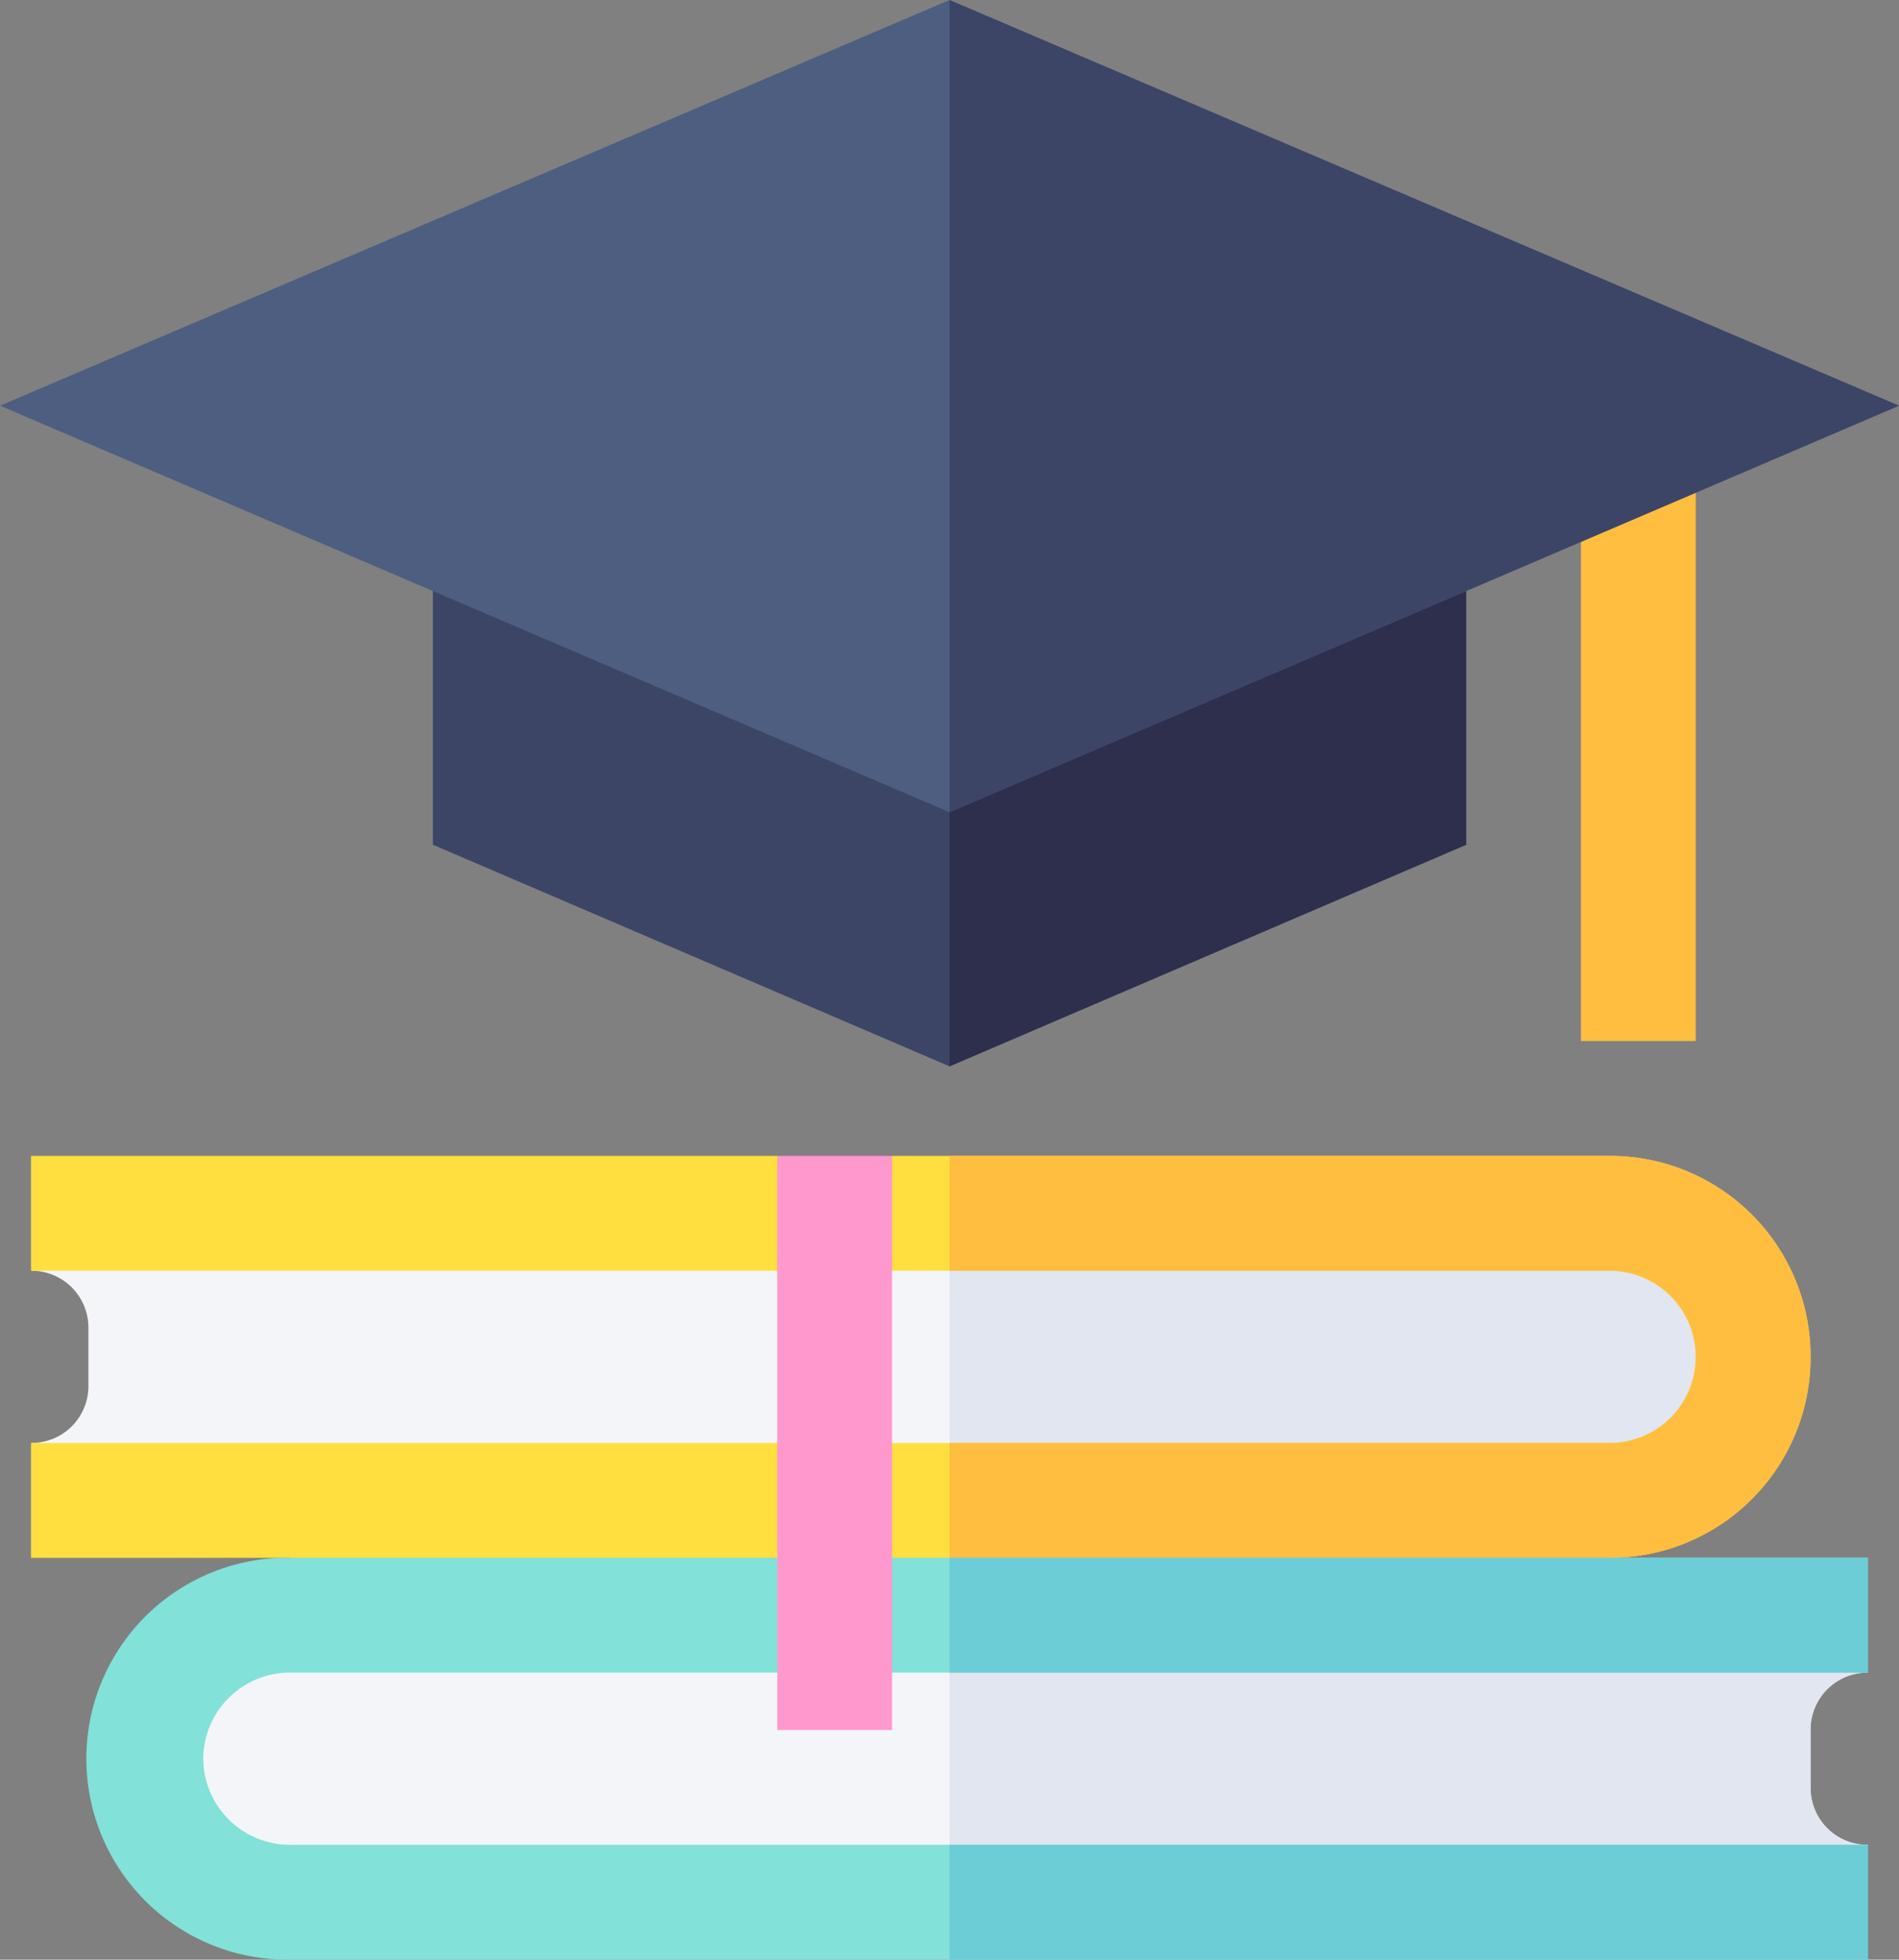 <svg xmlns="http://www.w3.org/2000/svg" width="90.494" height="93.375" viewBox="0 0 90.494 93.375">
  <rect x="0" y="0" width="90.494" height="93.375" fill="#808080" stroke="none"/>
  <g id="education" transform="translate(-7.899)">
    <g id="Group_1267" data-name="Group 1267" transform="translate(7.899)">
      <path id="Path_4804" data-name="Path 4804" d="M170.241,144.7v13.86l-24.62,10.559L121,158.559V144.7Z" transform="translate(-100.373 -118.31)" fill="#3d4566"/>
      <path id="Path_4805" data-name="Path 4805" d="M280.62,144.7v13.86L256,169.119V144.7Z" transform="translate(-210.753 -118.31)" fill="#2e2e4d"/>
      <path id="Path_4806" data-name="Path 4806" d="M96.7,323.839a6.841,6.841,0,0,1-6.839,6.839H23.988L16,327.942a2.709,2.709,0,0,0,2.736-2.736v-2.736A2.709,2.709,0,0,0,16,319.736L22.237,317H89.861A6.841,6.841,0,0,1,96.7,323.839Z" transform="translate(-14.523 -259.188)" fill="#f3f5f9"/>
      <path id="Path_4807" data-name="Path 4807" d="M286.091,330.678H256V317h30.091a6.839,6.839,0,1,1,0,13.678Z" transform="translate(-210.753 -259.188)" fill="#e1e6f0"/>
      <path id="Path_4808" data-name="Path 4808" d="M100.8,311.575a9.55,9.55,0,0,1-9.575,9.575l-7.55,2.736H35.149l-6.839-2.736H16v-5.471H91.229a4.1,4.1,0,0,0,0-8.207H16V302H51.563l1.368,2.736h2.736L57.034,302H91.229A9.55,9.55,0,0,1,100.8,311.575Z" transform="translate(-14.523 -246.924)" fill="#ffdf40"/>
      <path id="Path_4809" data-name="Path 4809" d="M297.034,311.575a9.55,9.55,0,0,1-9.575,9.575l-7.55,2.736H256v-8.207h31.459a4.1,4.1,0,0,0,0-8.207H256V302h31.459A9.55,9.55,0,0,1,297.034,311.575Z" transform="translate(-210.753 -246.924)" fill="#ffbe40"/>
      <path id="Path_4810" data-name="Path 4810" d="M134.2,432.942l-7.769,2.736H53.5V422h75.94l4.76,2.736a2.709,2.709,0,0,0-2.736,2.736v2.736A2.709,2.709,0,0,0,134.2,432.942Z" transform="translate(-45.184 -345.039)" fill="#f3f5f9"/>
      <path id="Path_4811" data-name="Path 4811" d="M299.769,432.942,292,435.678H256V422h39.009l4.76,2.736a2.709,2.709,0,0,0-2.736,2.736v2.736A2.709,2.709,0,0,0,299.769,432.942Z" transform="translate(-210.753 -345.039)" fill="#e1e6f0"/>
      <path id="Path_4812" data-name="Path 4812" d="M36.471,416.575a4.133,4.133,0,0,0,4.1,4.1H115.8v5.471H40.575a9.575,9.575,0,1,1,0-19.149H115.8v5.471H40.575A4.134,4.134,0,0,0,36.471,416.575Z" transform="translate(-26.787 -332.774)" fill="#82e1d8"/>
      <g id="Group_1265" data-name="Group 1265" transform="translate(75.338 21.677)">
        <path id="Path_4813" data-name="Path 4813" d="M421,118.861h5.471v27.928H421Z" transform="translate(-421 -118.861)" fill="#ffbe40"/>
      </g>
      <path id="Path_4814" data-name="Path 4814" d="M256,407h43.769v5.471H256Z" transform="translate(-210.753 -332.774)" fill="#6dcdd6"/>
      <path id="Path_4815" data-name="Path 4815" d="M211,302h5.471v27.356H211Z" transform="translate(-173.96 -246.924)" fill="#ff98cd"/>
      <g id="Group_1266" data-name="Group 1266" transform="translate(0)">
        <path id="Path_4816" data-name="Path 4816" d="M53.146,0,7.9,19.331,53.146,38.7,98.393,19.331Z" transform="translate(-7.899)" fill="#4d5e80"/>
      </g>
      <path id="Path_4817" data-name="Path 4817" d="M301.247,19.331,256,38.7V0Z" transform="translate(-210.753)" fill="#3d4566"/>
    </g>
    <path id="Path_4818" data-name="Path 4818" d="M256,482h43.769v5.471H256Z" transform="translate(-202.854 -394.096)" fill="#6dcdd6"/>
  </g>
</svg>
